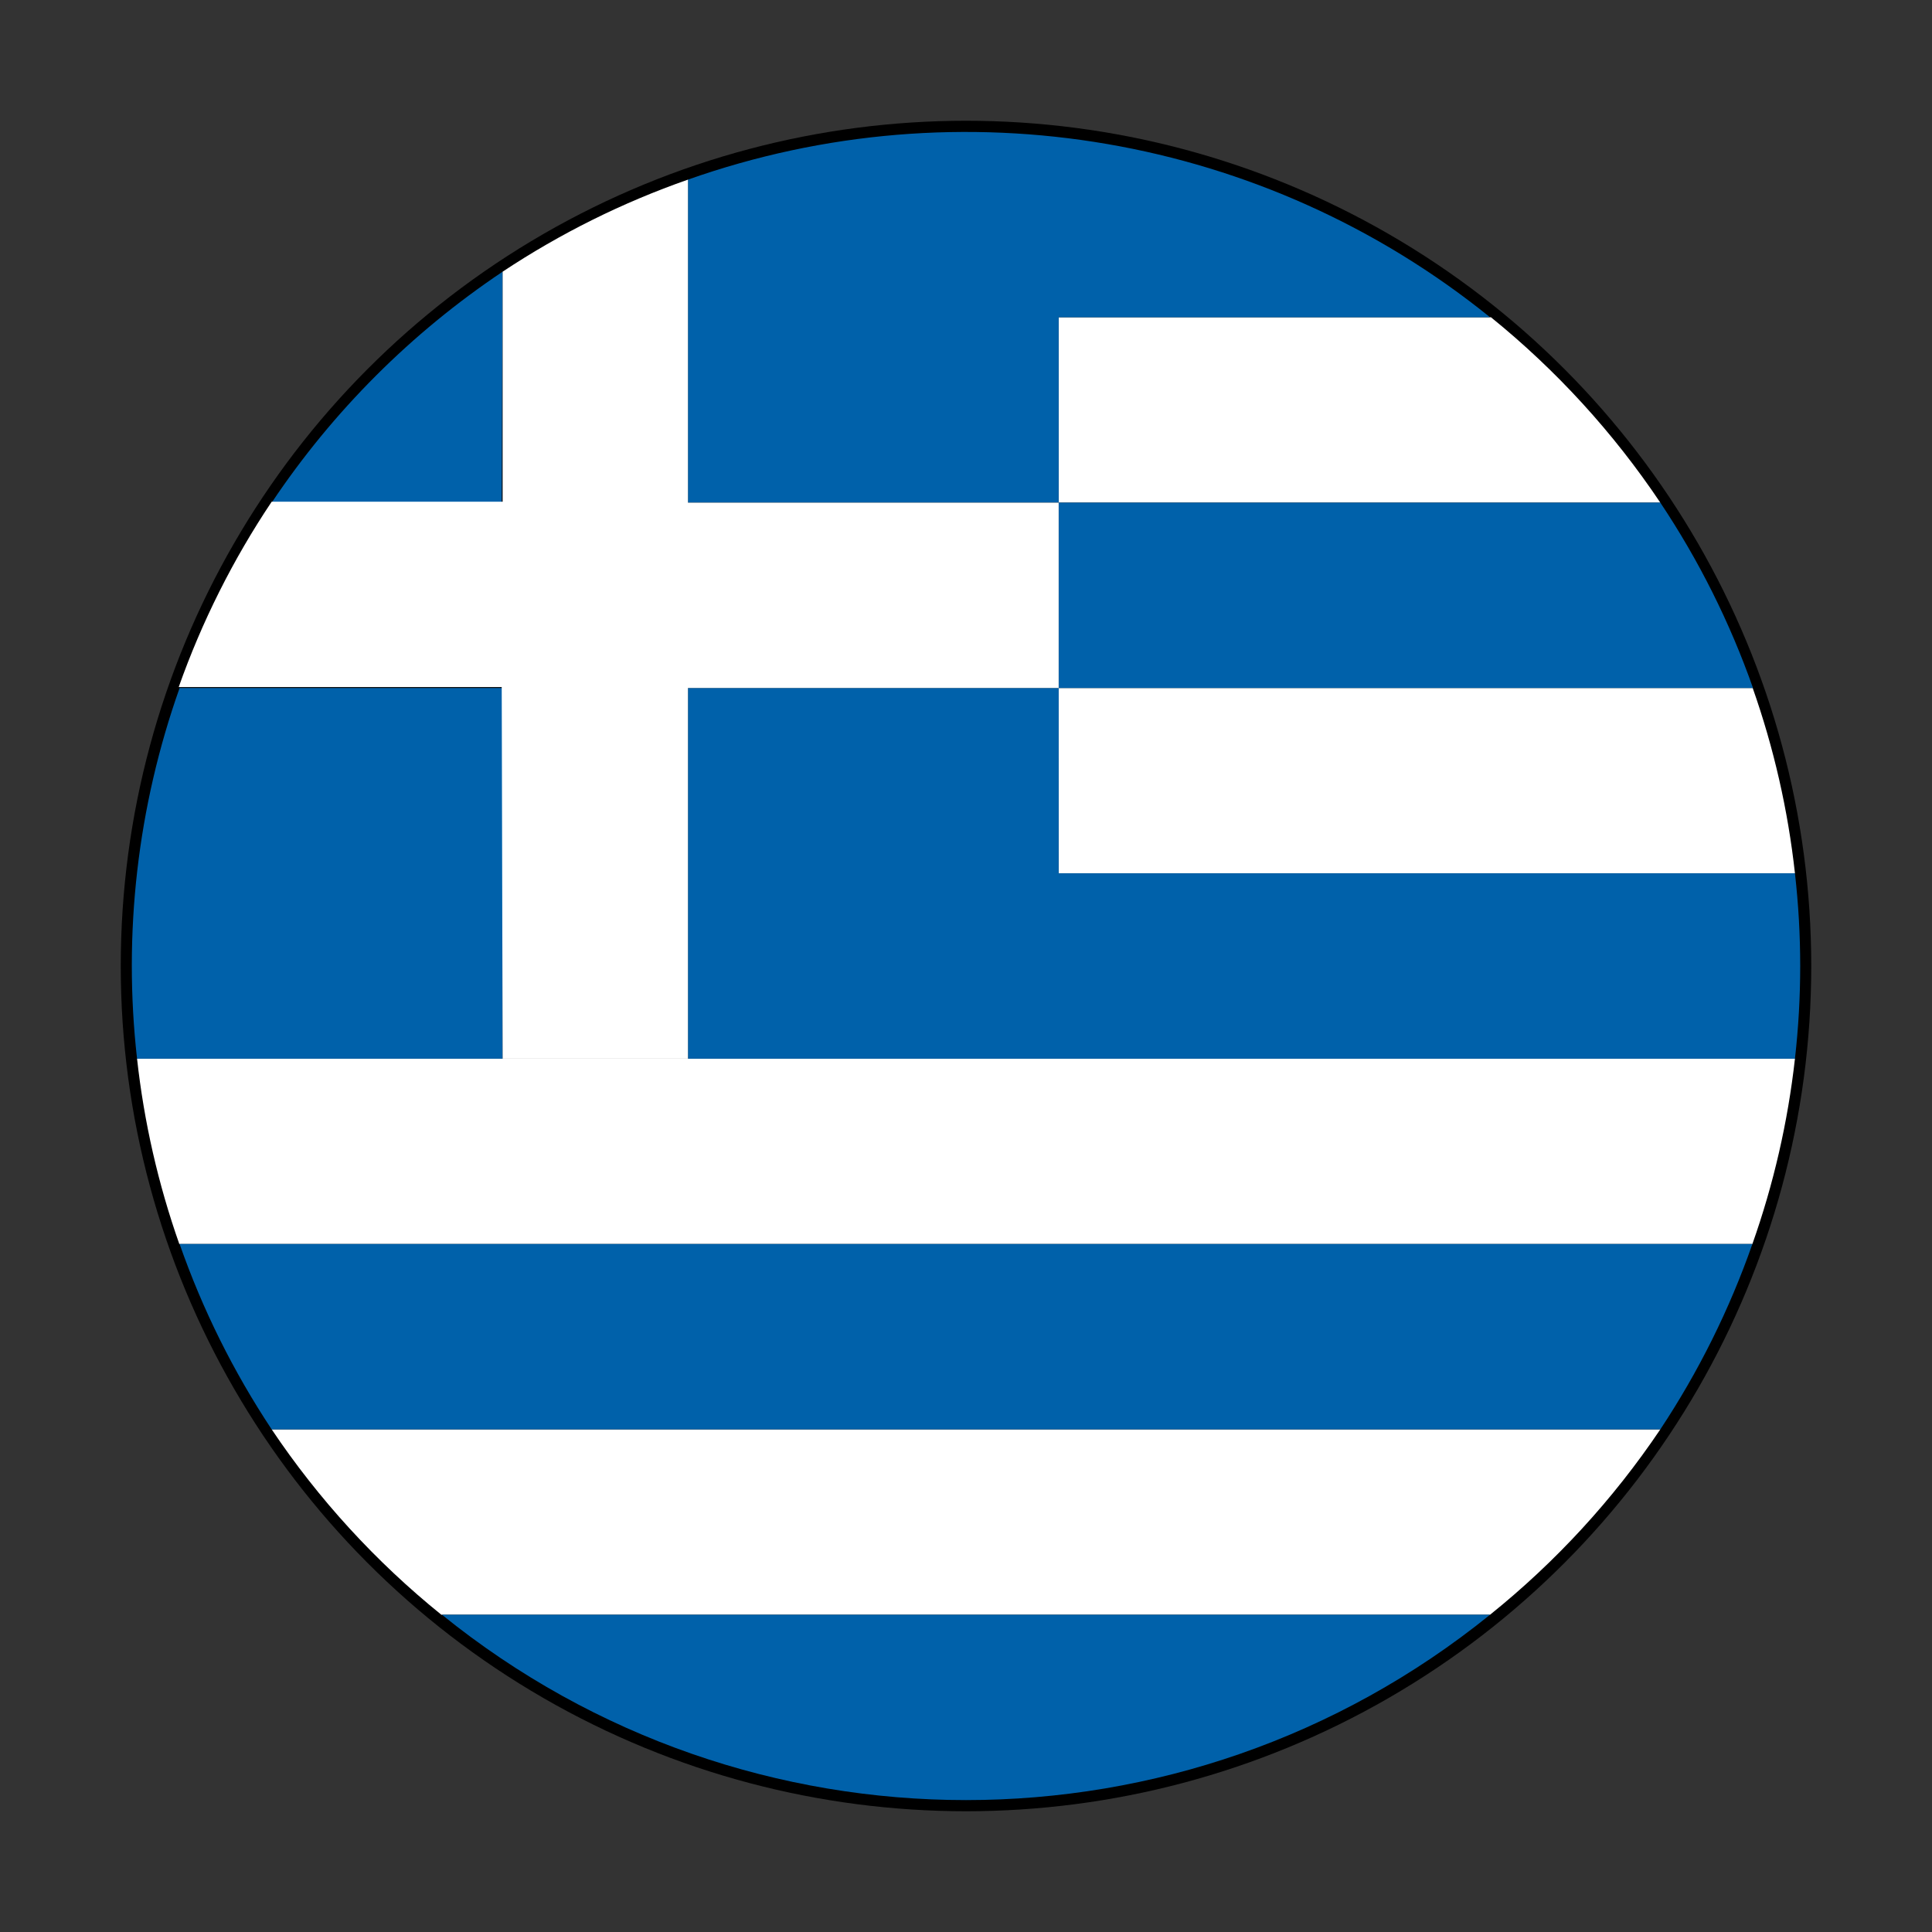 <?xml version="1.0" encoding="UTF-8"?>
<svg width="64px" height="64px" viewBox="0 0 64 64" version="1.1" xmlns="http://www.w3.org/2000/svg" xmlns:xlink="http://www.w3.org/1999/xlink">
    <rect x="0" y="0" width="64" height="64" fill="#333333" stroke="none"/>
    <!-- Generator: Sketch 49.3 (51167) - http://www.bohemiancoding.com/sketch -->
    <title>Flag/flag_greece</title>
    <desc>Created with Sketch.</desc>
    <defs></defs>
    <g id="Flag/flag_greece" stroke="none" stroke-width="1" fill="none" fill-rule="evenodd">
        <g id="Asset-82" transform="translate(4, 4)" fill-rule="nonzero">
            <g id="Layer_2">
                <g>
                    <g id="Layer_1-2">
                        <circle id="Oval" fill="#000000" cx="28" cy="28" r="28"></circle>
                        <path d="M51,43.35 L5,43.35 C6.554,45.667 8.449,47.737 10.62,49.49 L45.36,49.49 C47.538,47.739 49.44,45.669 51,43.35 L51,43.35 Z" id="Shape" fill="#FFFFFF"></path>
                        <path d="M55.46,31.07 L0.54,31.07 C0.77,33.163 1.24,35.224 1.94,37.21 L54.05,37.21 C54.753,35.224 55.226,33.164 55.46,31.07 Z" id="Shape" fill="#FFFFFF"></path>
                        <path d="M31.07,24.93 L55.46,24.93 C55.23,22.837 54.76,20.776 54.06,18.79 L31.06,18.79 L31.07,24.93 Z" id="Shape" fill="#FFFFFF"></path>
                        <path d="M31.07,12.65 L51,12.65 C49.448,10.334 47.557,8.264 45.39,6.51 L31.07,6.51 L31.07,12.65 Z" id="Shape" fill="#FFFFFF"></path>
                        <path d="M10.64,49.49 C20.765,57.677 35.235,57.677 45.36,49.49 L10.64,49.49 Z" id="Shape" fill="#0061AA"></path>
                        <path d="M54.05,37.21 L1.95,37.21 C2.707,39.376 3.732,41.438 5,43.35 L51,43.35 C52.268,41.438 53.292,39.375 54.05,37.21 L54.05,37.21 Z" id="Shape" fill="#0061AA"></path>
                        <path d="M12.65,18.79 L1.95,18.79 C0.555,22.723 0.072,26.923 0.54,31.07 L12.65,31.07 L12.65,18.79 Z" id="Shape" fill="#0061AA"></path>
                        <path d="M31.07,18.79 L54.07,18.79 C53.307,16.623 52.276,14.56 51,12.65 L31.07,12.65 L31.07,18.79 Z" id="Shape" fill="#0061AA"></path>
                        <path d="M31.07,18.79 L18.79,18.79 L18.79,31.07 L55.46,31.07 C55.692,29.03 55.692,26.97 55.46,24.93 L31.07,24.93 L31.07,18.79 Z" id="Shape" fill="#0061AA"></path>
                        <path d="M18.79,12.65 L31.07,12.65 L31.07,6.51 L45.36,6.51 C37.896,0.479 27.838,-1.247 18.79,1.95 L18.79,12.65 Z" id="Shape" fill="#0061AA"></path>
                        <path d="M12.65,5 C9.624,7.024 7.024,9.624 5,12.65 L12.62,12.65 L12.65,5 Z" id="Shape" fill="#0061AA"></path>
                        <path d="M12.65,31.07 L18.79,31.07 L18.79,18.79 L31.07,18.79 L31.07,12.65 L18.79,12.65 L18.79,1.95 C16.624,2.707 14.562,3.732 12.65,5 L12.65,12.62 L5,12.62 C3.721,14.53 2.686,16.593 1.92,18.76 L12.62,18.76 L12.65,31.07 Z" id="Shape" fill="#FFFFFF"></path>
                    </g>
                </g>
            </g>
        </g>
    </g>
</svg>